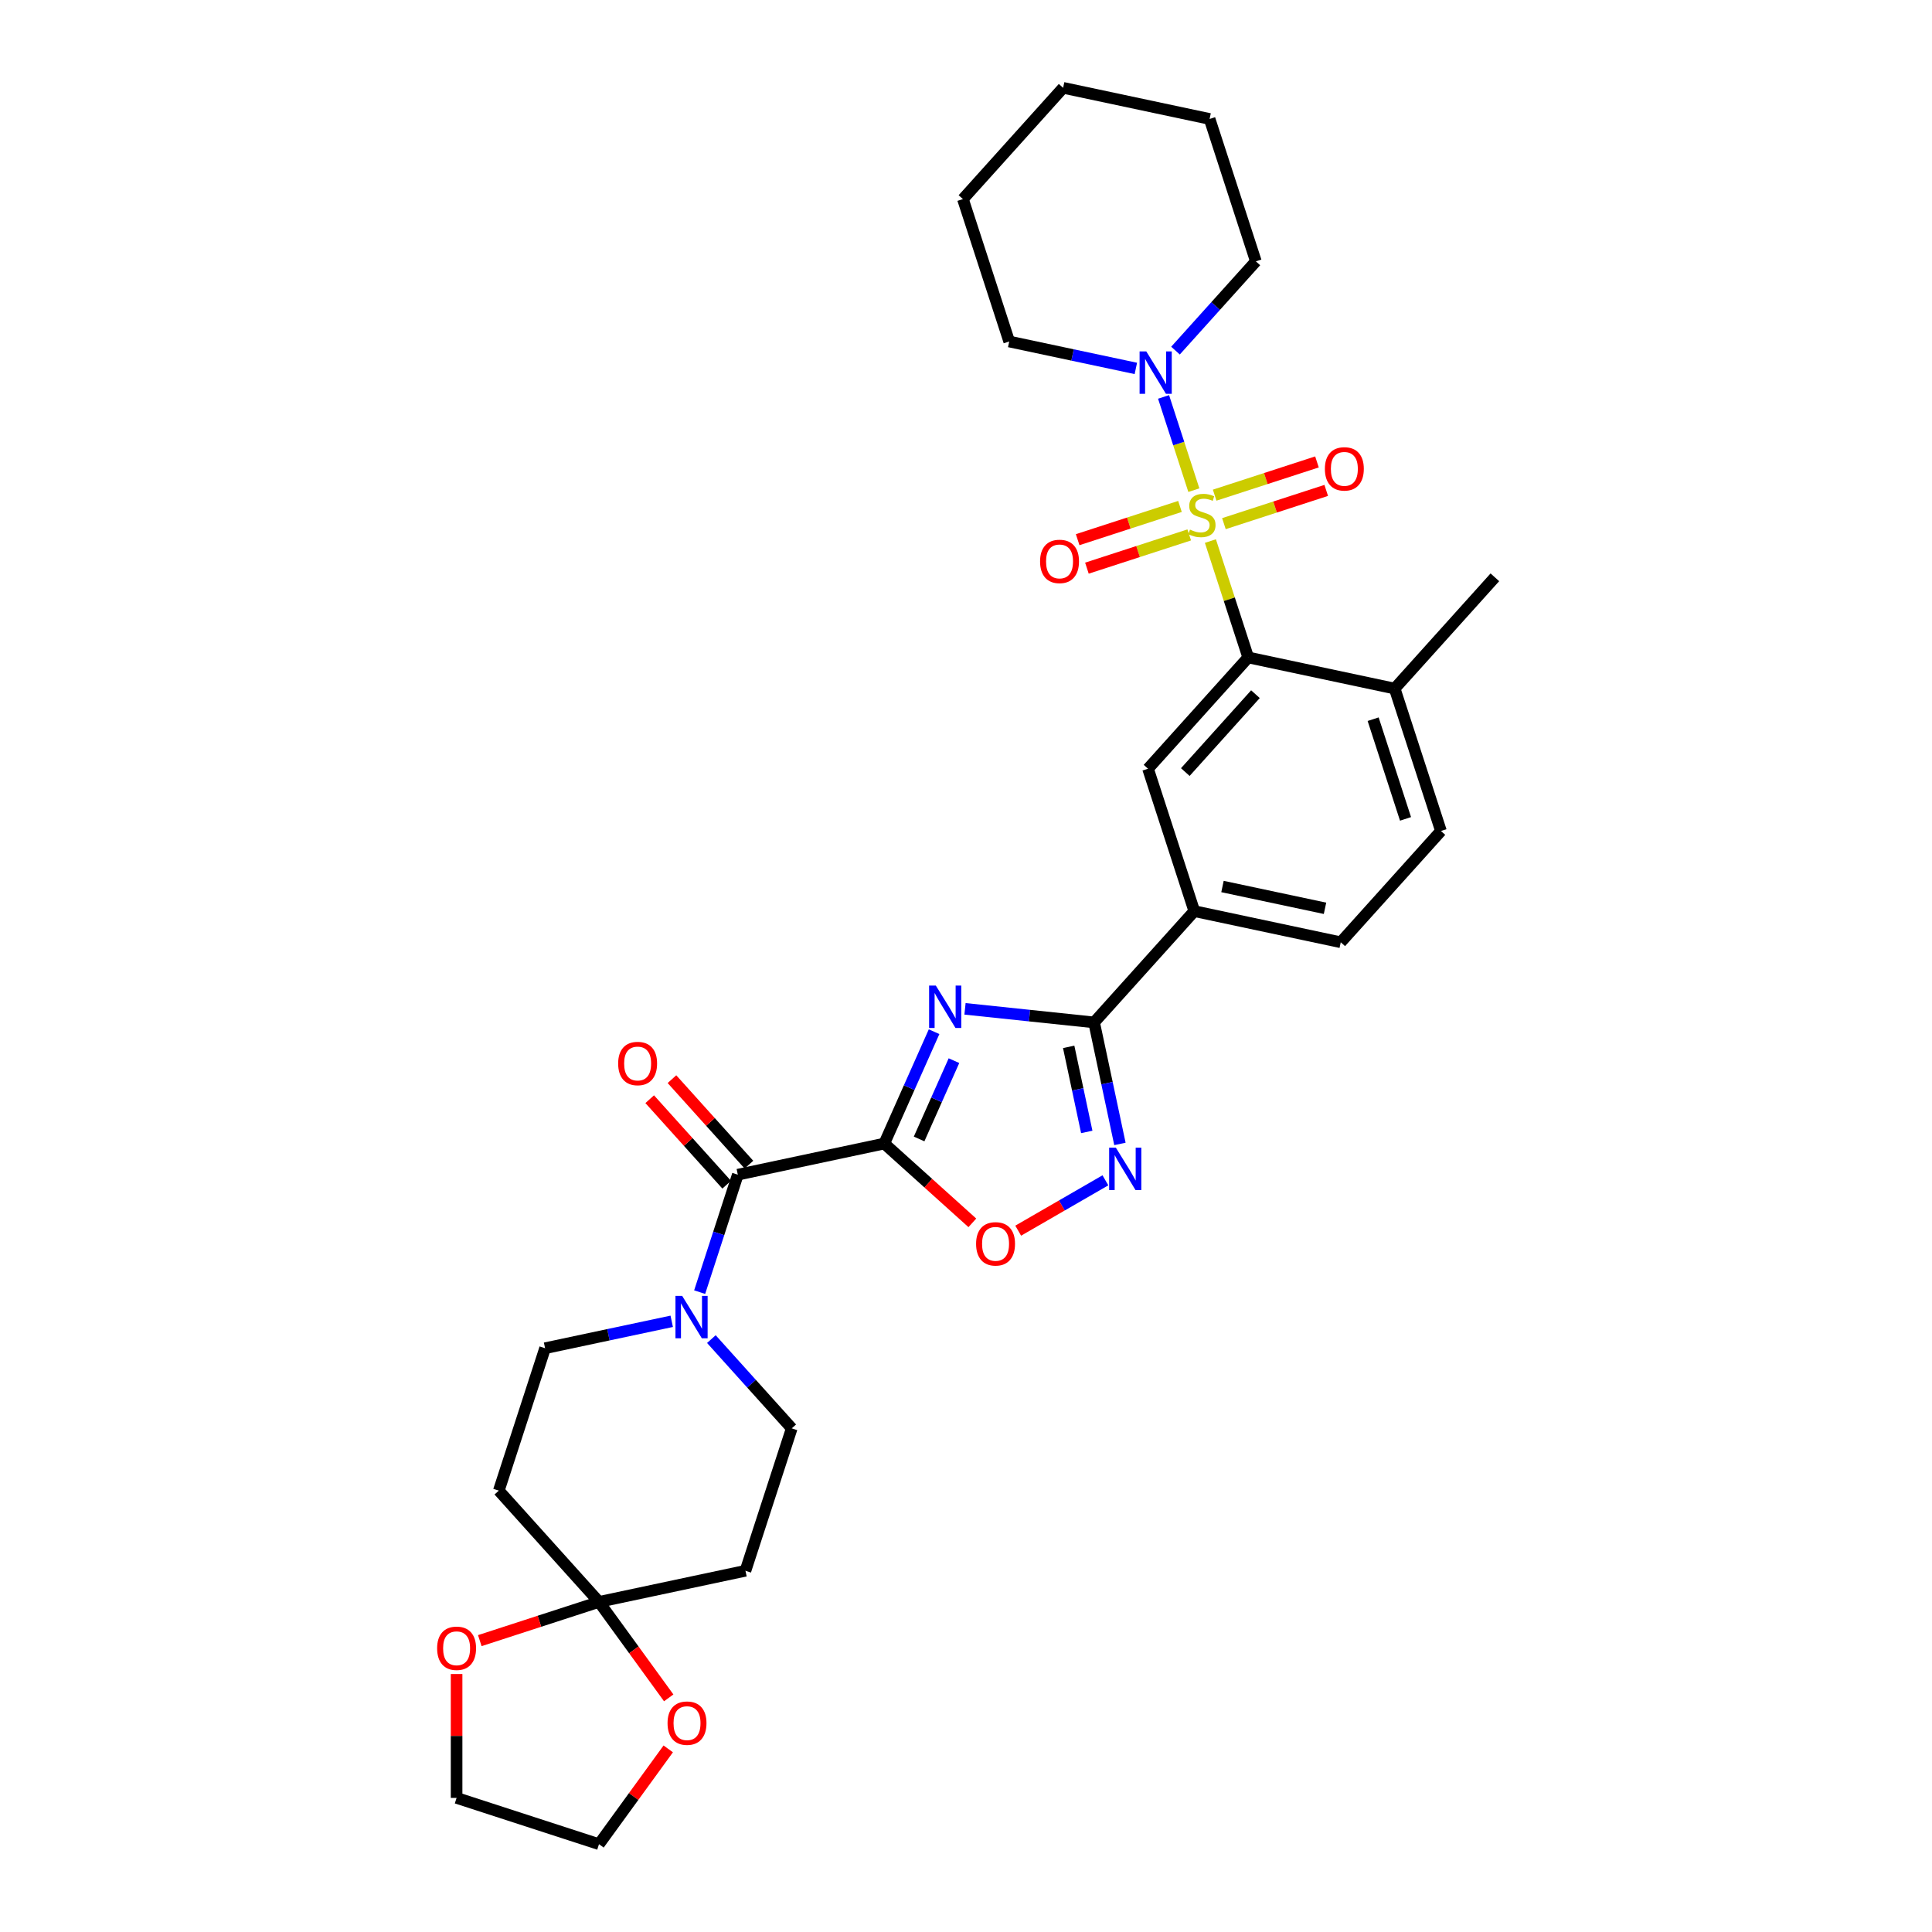 <?xml version='1.0' encoding='iso-8859-1'?>
<svg version='1.1' baseProfile='full'
              xmlns='http://www.w3.org/2000/svg'
                      xmlns:rdkit='http://www.rdkit.org/xml'
                      xmlns:xlink='http://www.w3.org/1999/xlink'
                  xml:space='preserve'
width='1000px' height='1000px' viewBox='0 0 1000 1000'>
<!-- END OF HEADER -->
<rect style='opacity:1.0;fill:#FFFFFF;stroke:none' width='1000' height='1000' x='0' y='0'> </rect>
<path class='bond-3' d='M 626.5,280.055 L 636.287,310.175' style='fill:none;fill-rule:evenodd;stroke:#CCCC00;stroke-width:6px;stroke-linecap:butt;stroke-linejoin:miter;stroke-opacity:1' />
<path class='bond-3' d='M 636.287,310.175 L 646.074,340.295' style='fill:none;fill-rule:evenodd;stroke:#000000;stroke-width:6px;stroke-linecap:butt;stroke-linejoin:miter;stroke-opacity:1' />
<path class='bond-7' d='M 617.938,253.704 L 610.099,229.576' style='fill:none;fill-rule:evenodd;stroke:#CCCC00;stroke-width:6px;stroke-linecap:butt;stroke-linejoin:miter;stroke-opacity:1' />
<path class='bond-7' d='M 610.099,229.576 L 602.259,205.448' style='fill:none;fill-rule:evenodd;stroke:#0000FF;stroke-width:6px;stroke-linecap:butt;stroke-linejoin:miter;stroke-opacity:1' />
<path class='bond-12' d='M 633.494,271.04 L 659.973,262.436' style='fill:none;fill-rule:evenodd;stroke:#CCCC00;stroke-width:6px;stroke-linecap:butt;stroke-linejoin:miter;stroke-opacity:1' />
<path class='bond-12' d='M 659.973,262.436 L 686.452,253.832' style='fill:none;fill-rule:evenodd;stroke:#FF0000;stroke-width:6px;stroke-linecap:butt;stroke-linejoin:miter;stroke-opacity:1' />
<path class='bond-12' d='M 628.704,256.298 L 655.183,247.694' style='fill:none;fill-rule:evenodd;stroke:#CCCC00;stroke-width:6px;stroke-linecap:butt;stroke-linejoin:miter;stroke-opacity:1' />
<path class='bond-12' d='M 655.183,247.694 L 681.662,239.09' style='fill:none;fill-rule:evenodd;stroke:#FF0000;stroke-width:6px;stroke-linecap:butt;stroke-linejoin:miter;stroke-opacity:1' />
<path class='bond-13' d='M 610.754,262.13 L 584.275,270.733' style='fill:none;fill-rule:evenodd;stroke:#CCCC00;stroke-width:6px;stroke-linecap:butt;stroke-linejoin:miter;stroke-opacity:1' />
<path class='bond-13' d='M 584.275,270.733 L 557.796,279.337' style='fill:none;fill-rule:evenodd;stroke:#FF0000;stroke-width:6px;stroke-linecap:butt;stroke-linejoin:miter;stroke-opacity:1' />
<path class='bond-13' d='M 615.544,276.872 L 589.065,285.475' style='fill:none;fill-rule:evenodd;stroke:#CCCC00;stroke-width:6px;stroke-linecap:butt;stroke-linejoin:miter;stroke-opacity:1' />
<path class='bond-13' d='M 589.065,285.475 L 562.586,294.079' style='fill:none;fill-rule:evenodd;stroke:#FF0000;stroke-width:6px;stroke-linecap:butt;stroke-linejoin:miter;stroke-opacity:1' />
<path class='bond-0' d='M 457.702,591.899 L 470.589,562.953' style='fill:none;fill-rule:evenodd;stroke:#000000;stroke-width:6px;stroke-linecap:butt;stroke-linejoin:miter;stroke-opacity:1' />
<path class='bond-0' d='M 470.589,562.953 L 483.476,534.008' style='fill:none;fill-rule:evenodd;stroke:#0000FF;stroke-width:6px;stroke-linecap:butt;stroke-linejoin:miter;stroke-opacity:1' />
<path class='bond-0' d='M 475.728,589.52 L 484.749,569.258' style='fill:none;fill-rule:evenodd;stroke:#000000;stroke-width:6px;stroke-linecap:butt;stroke-linejoin:miter;stroke-opacity:1' />
<path class='bond-0' d='M 484.749,569.258 L 493.771,548.996' style='fill:none;fill-rule:evenodd;stroke:#0000FF;stroke-width:6px;stroke-linecap:butt;stroke-linejoin:miter;stroke-opacity:1' />
<path class='bond-4' d='M 457.702,591.899 L 381.892,608.012' style='fill:none;fill-rule:evenodd;stroke:#000000;stroke-width:6px;stroke-linecap:butt;stroke-linejoin:miter;stroke-opacity:1' />
<path class='bond-34' d='M 457.702,591.899 L 480.493,612.42' style='fill:none;fill-rule:evenodd;stroke:#000000;stroke-width:6px;stroke-linecap:butt;stroke-linejoin:miter;stroke-opacity:1' />
<path class='bond-34' d='M 480.493,612.42 L 503.285,632.942' style='fill:none;fill-rule:evenodd;stroke:#FF0000;stroke-width:6px;stroke-linecap:butt;stroke-linejoin:miter;stroke-opacity:1' />
<path class='bond-1' d='M 499.486,522.174 L 532.895,525.686' style='fill:none;fill-rule:evenodd;stroke:#0000FF;stroke-width:6px;stroke-linecap:butt;stroke-linejoin:miter;stroke-opacity:1' />
<path class='bond-1' d='M 532.895,525.686 L 566.304,529.197' style='fill:none;fill-rule:evenodd;stroke:#000000;stroke-width:6px;stroke-linecap:butt;stroke-linejoin:miter;stroke-opacity:1' />
<path class='bond-2' d='M 566.304,529.197 L 618.164,471.601' style='fill:none;fill-rule:evenodd;stroke:#000000;stroke-width:6px;stroke-linecap:butt;stroke-linejoin:miter;stroke-opacity:1' />
<path class='bond-5' d='M 566.304,529.197 L 572.988,560.646' style='fill:none;fill-rule:evenodd;stroke:#000000;stroke-width:6px;stroke-linecap:butt;stroke-linejoin:miter;stroke-opacity:1' />
<path class='bond-5' d='M 572.988,560.646 L 579.673,592.095' style='fill:none;fill-rule:evenodd;stroke:#0000FF;stroke-width:6px;stroke-linecap:butt;stroke-linejoin:miter;stroke-opacity:1' />
<path class='bond-5' d='M 553.147,541.854 L 557.826,563.869' style='fill:none;fill-rule:evenodd;stroke:#000000;stroke-width:6px;stroke-linecap:butt;stroke-linejoin:miter;stroke-opacity:1' />
<path class='bond-5' d='M 557.826,563.869 L 562.506,585.883' style='fill:none;fill-rule:evenodd;stroke:#0000FF;stroke-width:6px;stroke-linecap:butt;stroke-linejoin:miter;stroke-opacity:1' />
<path class='bond-10' d='M 646.074,340.295 L 594.214,397.891' style='fill:none;fill-rule:evenodd;stroke:#000000;stroke-width:6px;stroke-linecap:butt;stroke-linejoin:miter;stroke-opacity:1' />
<path class='bond-10' d='M 649.814,359.306 L 613.512,399.623' style='fill:none;fill-rule:evenodd;stroke:#000000;stroke-width:6px;stroke-linecap:butt;stroke-linejoin:miter;stroke-opacity:1' />
<path class='bond-16' d='M 646.074,340.295 L 721.883,356.408' style='fill:none;fill-rule:evenodd;stroke:#000000;stroke-width:6px;stroke-linecap:butt;stroke-linejoin:miter;stroke-opacity:1' />
<path class='bond-8' d='M 381.892,608.012 L 372.015,638.411' style='fill:none;fill-rule:evenodd;stroke:#000000;stroke-width:6px;stroke-linecap:butt;stroke-linejoin:miter;stroke-opacity:1' />
<path class='bond-8' d='M 372.015,638.411 L 362.137,668.81' style='fill:none;fill-rule:evenodd;stroke:#0000FF;stroke-width:6px;stroke-linecap:butt;stroke-linejoin:miter;stroke-opacity:1' />
<path class='bond-21' d='M 387.652,602.826 L 367.728,580.699' style='fill:none;fill-rule:evenodd;stroke:#000000;stroke-width:6px;stroke-linecap:butt;stroke-linejoin:miter;stroke-opacity:1' />
<path class='bond-21' d='M 367.728,580.699 L 347.805,558.572' style='fill:none;fill-rule:evenodd;stroke:#FF0000;stroke-width:6px;stroke-linecap:butt;stroke-linejoin:miter;stroke-opacity:1' />
<path class='bond-21' d='M 376.132,613.198 L 356.209,591.071' style='fill:none;fill-rule:evenodd;stroke:#000000;stroke-width:6px;stroke-linecap:butt;stroke-linejoin:miter;stroke-opacity:1' />
<path class='bond-21' d='M 356.209,591.071 L 336.285,568.944' style='fill:none;fill-rule:evenodd;stroke:#FF0000;stroke-width:6px;stroke-linecap:butt;stroke-linejoin:miter;stroke-opacity:1' />
<path class='bond-6' d='M 572.156,610.931 L 549.585,623.962' style='fill:none;fill-rule:evenodd;stroke:#0000FF;stroke-width:6px;stroke-linecap:butt;stroke-linejoin:miter;stroke-opacity:1' />
<path class='bond-6' d='M 549.585,623.962 L 527.015,636.994' style='fill:none;fill-rule:evenodd;stroke:#FF0000;stroke-width:6px;stroke-linecap:butt;stroke-linejoin:miter;stroke-opacity:1' />
<path class='bond-24' d='M 608.435,181.478 L 629.235,158.378' style='fill:none;fill-rule:evenodd;stroke:#0000FF;stroke-width:6px;stroke-linecap:butt;stroke-linejoin:miter;stroke-opacity:1' />
<path class='bond-24' d='M 629.235,158.378 L 650.034,135.278' style='fill:none;fill-rule:evenodd;stroke:#000000;stroke-width:6px;stroke-linecap:butt;stroke-linejoin:miter;stroke-opacity:1' />
<path class='bond-25' d='M 587.912,190.693 L 555.138,183.727' style='fill:none;fill-rule:evenodd;stroke:#0000FF;stroke-width:6px;stroke-linecap:butt;stroke-linejoin:miter;stroke-opacity:1' />
<path class='bond-25' d='M 555.138,183.727 L 522.364,176.761' style='fill:none;fill-rule:evenodd;stroke:#000000;stroke-width:6px;stroke-linecap:butt;stroke-linejoin:miter;stroke-opacity:1' />
<path class='bond-17' d='M 347.681,683.904 L 314.906,690.87' style='fill:none;fill-rule:evenodd;stroke:#0000FF;stroke-width:6px;stroke-linecap:butt;stroke-linejoin:miter;stroke-opacity:1' />
<path class='bond-17' d='M 314.906,690.87 L 282.132,697.836' style='fill:none;fill-rule:evenodd;stroke:#000000;stroke-width:6px;stroke-linecap:butt;stroke-linejoin:miter;stroke-opacity:1' />
<path class='bond-18' d='M 368.203,693.119 L 389.003,716.219' style='fill:none;fill-rule:evenodd;stroke:#0000FF;stroke-width:6px;stroke-linecap:butt;stroke-linejoin:miter;stroke-opacity:1' />
<path class='bond-18' d='M 389.003,716.219 L 409.802,739.319' style='fill:none;fill-rule:evenodd;stroke:#000000;stroke-width:6px;stroke-linecap:butt;stroke-linejoin:miter;stroke-opacity:1' />
<path class='bond-9' d='M 310.042,829.142 L 385.852,813.029' style='fill:none;fill-rule:evenodd;stroke:#000000;stroke-width:6px;stroke-linecap:butt;stroke-linejoin:miter;stroke-opacity:1' />
<path class='bond-19' d='M 310.042,829.142 L 328.084,853.975' style='fill:none;fill-rule:evenodd;stroke:#000000;stroke-width:6px;stroke-linecap:butt;stroke-linejoin:miter;stroke-opacity:1' />
<path class='bond-19' d='M 328.084,853.975 L 346.126,878.808' style='fill:none;fill-rule:evenodd;stroke:#FF0000;stroke-width:6px;stroke-linecap:butt;stroke-linejoin:miter;stroke-opacity:1' />
<path class='bond-20' d='M 310.042,829.142 L 279.194,839.166' style='fill:none;fill-rule:evenodd;stroke:#000000;stroke-width:6px;stroke-linecap:butt;stroke-linejoin:miter;stroke-opacity:1' />
<path class='bond-20' d='M 279.194,839.166 L 248.345,849.189' style='fill:none;fill-rule:evenodd;stroke:#FF0000;stroke-width:6px;stroke-linecap:butt;stroke-linejoin:miter;stroke-opacity:1' />
<path class='bond-35' d='M 310.042,829.142 L 258.183,771.546' style='fill:none;fill-rule:evenodd;stroke:#000000;stroke-width:6px;stroke-linecap:butt;stroke-linejoin:miter;stroke-opacity:1' />
<path class='bond-11' d='M 594.214,397.891 L 618.164,471.601' style='fill:none;fill-rule:evenodd;stroke:#000000;stroke-width:6px;stroke-linecap:butt;stroke-linejoin:miter;stroke-opacity:1' />
<path class='bond-33' d='M 618.164,471.601 L 693.973,487.715' style='fill:none;fill-rule:evenodd;stroke:#000000;stroke-width:6px;stroke-linecap:butt;stroke-linejoin:miter;stroke-opacity:1' />
<path class='bond-33' d='M 632.758,458.856 L 685.825,470.136' style='fill:none;fill-rule:evenodd;stroke:#000000;stroke-width:6px;stroke-linecap:butt;stroke-linejoin:miter;stroke-opacity:1' />
<path class='bond-14' d='M 385.852,813.029 L 409.802,739.319' style='fill:none;fill-rule:evenodd;stroke:#000000;stroke-width:6px;stroke-linecap:butt;stroke-linejoin:miter;stroke-opacity:1' />
<path class='bond-15' d='M 258.183,771.546 L 282.132,697.836' style='fill:none;fill-rule:evenodd;stroke:#000000;stroke-width:6px;stroke-linecap:butt;stroke-linejoin:miter;stroke-opacity:1' />
<path class='bond-23' d='M 721.883,356.408 L 745.833,430.119' style='fill:none;fill-rule:evenodd;stroke:#000000;stroke-width:6px;stroke-linecap:butt;stroke-linejoin:miter;stroke-opacity:1' />
<path class='bond-23' d='M 710.734,372.255 L 727.499,423.852' style='fill:none;fill-rule:evenodd;stroke:#000000;stroke-width:6px;stroke-linecap:butt;stroke-linejoin:miter;stroke-opacity:1' />
<path class='bond-28' d='M 721.883,356.408 L 773.743,298.812' style='fill:none;fill-rule:evenodd;stroke:#000000;stroke-width:6px;stroke-linecap:butt;stroke-linejoin:miter;stroke-opacity:1' />
<path class='bond-27' d='M 345.879,905.221 L 327.961,929.883' style='fill:none;fill-rule:evenodd;stroke:#FF0000;stroke-width:6px;stroke-linecap:butt;stroke-linejoin:miter;stroke-opacity:1' />
<path class='bond-27' d='M 327.961,929.883 L 310.042,954.545' style='fill:none;fill-rule:evenodd;stroke:#000000;stroke-width:6px;stroke-linecap:butt;stroke-linejoin:miter;stroke-opacity:1' />
<path class='bond-26' d='M 236.332,866.469 L 236.332,898.532' style='fill:none;fill-rule:evenodd;stroke:#FF0000;stroke-width:6px;stroke-linecap:butt;stroke-linejoin:miter;stroke-opacity:1' />
<path class='bond-26' d='M 236.332,898.532 L 236.332,930.596' style='fill:none;fill-rule:evenodd;stroke:#000000;stroke-width:6px;stroke-linecap:butt;stroke-linejoin:miter;stroke-opacity:1' />
<path class='bond-22' d='M 693.973,487.715 L 745.833,430.119' style='fill:none;fill-rule:evenodd;stroke:#000000;stroke-width:6px;stroke-linecap:butt;stroke-linejoin:miter;stroke-opacity:1' />
<path class='bond-30' d='M 650.034,135.278 L 626.084,61.568' style='fill:none;fill-rule:evenodd;stroke:#000000;stroke-width:6px;stroke-linecap:butt;stroke-linejoin:miter;stroke-opacity:1' />
<path class='bond-29' d='M 522.364,176.761 L 498.414,103.051' style='fill:none;fill-rule:evenodd;stroke:#000000;stroke-width:6px;stroke-linecap:butt;stroke-linejoin:miter;stroke-opacity:1' />
<path class='bond-36' d='M 236.332,930.596 L 310.042,954.545' style='fill:none;fill-rule:evenodd;stroke:#000000;stroke-width:6px;stroke-linecap:butt;stroke-linejoin:miter;stroke-opacity:1' />
<path class='bond-31' d='M 498.414,103.051 L 550.274,45.455' style='fill:none;fill-rule:evenodd;stroke:#000000;stroke-width:6px;stroke-linecap:butt;stroke-linejoin:miter;stroke-opacity:1' />
<path class='bond-32' d='M 626.084,61.568 L 550.274,45.455' style='fill:none;fill-rule:evenodd;stroke:#000000;stroke-width:6px;stroke-linecap:butt;stroke-linejoin:miter;stroke-opacity:1' />
<path  class='atom-0' d='M 615.923 274.118
Q 616.171 274.211, 617.195 274.645
Q 618.218 275.079, 619.334 275.358
Q 620.481 275.606, 621.597 275.606
Q 623.674 275.606, 624.883 274.614
Q 626.092 273.591, 626.092 271.824
Q 626.092 270.615, 625.472 269.871
Q 624.883 269.127, 623.953 268.724
Q 623.023 268.321, 621.473 267.856
Q 619.52 267.267, 618.342 266.709
Q 617.195 266.151, 616.357 264.973
Q 615.551 263.795, 615.551 261.81
Q 615.551 259.051, 617.412 257.346
Q 619.303 255.641, 623.023 255.641
Q 625.565 255.641, 628.448 256.85
L 627.735 259.237
Q 625.1 258.152, 623.116 258.152
Q 620.977 258.152, 619.799 259.051
Q 618.621 259.919, 618.652 261.438
Q 618.652 262.616, 619.241 263.329
Q 619.861 264.043, 620.729 264.446
Q 621.628 264.849, 623.116 265.314
Q 625.1 265.934, 626.278 266.554
Q 627.456 267.174, 628.293 268.445
Q 629.161 269.685, 629.161 271.824
Q 629.161 274.862, 627.115 276.505
Q 625.1 278.117, 621.721 278.117
Q 619.768 278.117, 618.28 277.683
Q 616.823 277.28, 615.086 276.567
L 615.923 274.118
' fill='#CCCC00'/>
<path  class='atom-2' d='M 484.373 510.121
L 491.566 521.747
Q 492.279 522.894, 493.426 524.971
Q 494.573 527.048, 494.635 527.172
L 494.635 510.121
L 497.549 510.121
L 497.549 532.07
L 494.542 532.07
L 486.822 519.36
Q 485.923 517.872, 484.962 516.167
Q 484.032 514.461, 483.753 513.934
L 483.753 532.07
L 480.901 532.07
L 480.901 510.121
L 484.373 510.121
' fill='#0000FF'/>
<path  class='atom-6' d='M 577.566 594.032
L 584.758 605.658
Q 585.471 606.805, 586.618 608.882
Q 587.765 610.959, 587.827 611.083
L 587.827 594.032
L 590.741 594.032
L 590.741 615.981
L 587.734 615.981
L 580.015 603.271
Q 579.116 601.783, 578.155 600.078
Q 577.225 598.372, 576.946 597.845
L 576.946 615.981
L 574.094 615.981
L 574.094 594.032
L 577.566 594.032
' fill='#0000FF'/>
<path  class='atom-7' d='M 505.222 643.82
Q 505.222 638.55, 507.826 635.605
Q 510.431 632.66, 515.298 632.66
Q 520.165 632.66, 522.769 635.605
Q 525.373 638.55, 525.373 643.82
Q 525.373 649.153, 522.738 652.191
Q 520.103 655.198, 515.298 655.198
Q 510.462 655.198, 507.826 652.191
Q 505.222 649.184, 505.222 643.82
M 515.298 652.718
Q 518.646 652.718, 520.444 650.486
Q 522.273 648.223, 522.273 643.82
Q 522.273 639.511, 520.444 637.341
Q 518.646 635.14, 515.298 635.14
Q 511.95 635.14, 510.121 637.31
Q 508.322 639.48, 508.322 643.82
Q 508.322 648.254, 510.121 650.486
Q 511.95 652.718, 515.298 652.718
' fill='#FF0000'/>
<path  class='atom-8' d='M 593.322 181.9
L 600.514 193.526
Q 601.228 194.673, 602.375 196.75
Q 603.522 198.827, 603.584 198.951
L 603.584 181.9
L 606.498 181.9
L 606.498 203.849
L 603.491 203.849
L 595.771 191.139
Q 594.872 189.65, 593.911 187.945
Q 592.981 186.24, 592.702 185.713
L 592.702 203.849
L 589.85 203.849
L 589.85 181.9
L 593.322 181.9
' fill='#0000FF'/>
<path  class='atom-9' d='M 353.09 670.748
L 360.283 682.373
Q 360.996 683.52, 362.143 685.598
Q 363.29 687.675, 363.352 687.799
L 363.352 670.748
L 366.266 670.748
L 366.266 692.697
L 363.259 692.697
L 355.539 679.986
Q 354.64 678.498, 353.679 676.793
Q 352.749 675.088, 352.47 674.561
L 352.47 692.697
L 349.618 692.697
L 349.618 670.748
L 353.09 670.748
' fill='#0000FF'/>
<path  class='atom-13' d='M 685.758 242.697
Q 685.758 237.427, 688.362 234.481
Q 690.967 231.536, 695.834 231.536
Q 700.701 231.536, 703.305 234.481
Q 705.909 237.427, 705.909 242.697
Q 705.909 248.029, 703.274 251.067
Q 700.639 254.074, 695.834 254.074
Q 690.998 254.074, 688.362 251.067
Q 685.758 248.06, 685.758 242.697
M 695.834 251.594
Q 699.182 251.594, 700.98 249.362
Q 702.809 247.099, 702.809 242.697
Q 702.809 238.388, 700.98 236.218
Q 699.182 234.016, 695.834 234.016
Q 692.486 234.016, 690.657 236.187
Q 688.858 238.357, 688.858 242.697
Q 688.858 247.13, 690.657 249.362
Q 692.486 251.594, 695.834 251.594
' fill='#FF0000'/>
<path  class='atom-14' d='M 538.338 290.596
Q 538.338 285.326, 540.942 282.381
Q 543.546 279.436, 548.414 279.436
Q 553.281 279.436, 555.885 282.381
Q 558.489 285.326, 558.489 290.596
Q 558.489 295.929, 555.854 298.967
Q 553.219 301.974, 548.414 301.974
Q 543.577 301.974, 540.942 298.967
Q 538.338 295.96, 538.338 290.596
M 548.414 299.494
Q 551.762 299.494, 553.56 297.262
Q 555.389 294.999, 555.389 290.596
Q 555.389 286.287, 553.56 284.117
Q 551.762 281.916, 548.414 281.916
Q 545.066 281.916, 543.236 284.086
Q 541.438 286.256, 541.438 290.596
Q 541.438 295.03, 543.236 297.262
Q 545.066 299.494, 548.414 299.494
' fill='#FF0000'/>
<path  class='atom-20' d='M 345.522 891.906
Q 345.522 886.636, 348.126 883.691
Q 350.73 880.745, 355.598 880.745
Q 360.465 880.745, 363.069 883.691
Q 365.673 886.636, 365.673 891.906
Q 365.673 897.238, 363.038 900.276
Q 360.403 903.283, 355.598 903.283
Q 350.761 903.283, 348.126 900.276
Q 345.522 897.269, 345.522 891.906
M 355.598 900.803
Q 358.946 900.803, 360.744 898.571
Q 362.573 896.308, 362.573 891.906
Q 362.573 887.597, 360.744 885.427
Q 358.946 883.226, 355.598 883.226
Q 352.25 883.226, 350.42 885.396
Q 348.622 887.566, 348.622 891.906
Q 348.622 896.339, 350.42 898.571
Q 352.25 900.803, 355.598 900.803
' fill='#FF0000'/>
<path  class='atom-21' d='M 226.257 853.154
Q 226.257 847.884, 228.861 844.939
Q 231.465 841.994, 236.332 841.994
Q 241.2 841.994, 243.804 844.939
Q 246.408 847.884, 246.408 853.154
Q 246.408 858.487, 243.773 861.525
Q 241.138 864.532, 236.332 864.532
Q 231.496 864.532, 228.861 861.525
Q 226.257 858.518, 226.257 853.154
M 236.332 862.052
Q 239.68 862.052, 241.479 859.82
Q 243.308 857.556, 243.308 853.154
Q 243.308 848.845, 241.479 846.675
Q 239.68 844.474, 236.332 844.474
Q 232.984 844.474, 231.155 846.644
Q 229.357 848.814, 229.357 853.154
Q 229.357 857.587, 231.155 859.82
Q 232.984 862.052, 236.332 862.052
' fill='#FF0000'/>
<path  class='atom-22' d='M 319.957 550.478
Q 319.957 545.208, 322.561 542.263
Q 325.165 539.318, 330.032 539.318
Q 334.899 539.318, 337.503 542.263
Q 340.107 545.208, 340.107 550.478
Q 340.107 555.81, 337.472 558.849
Q 334.837 561.856, 330.032 561.856
Q 325.196 561.856, 322.561 558.849
Q 319.957 555.841, 319.957 550.478
M 330.032 559.376
Q 333.38 559.376, 335.178 557.143
Q 337.007 554.88, 337.007 550.478
Q 337.007 546.169, 335.178 543.999
Q 333.38 541.798, 330.032 541.798
Q 326.684 541.798, 324.855 543.968
Q 323.057 546.138, 323.057 550.478
Q 323.057 554.911, 324.855 557.143
Q 326.684 559.376, 330.032 559.376
' fill='#FF0000'/>
</svg>
